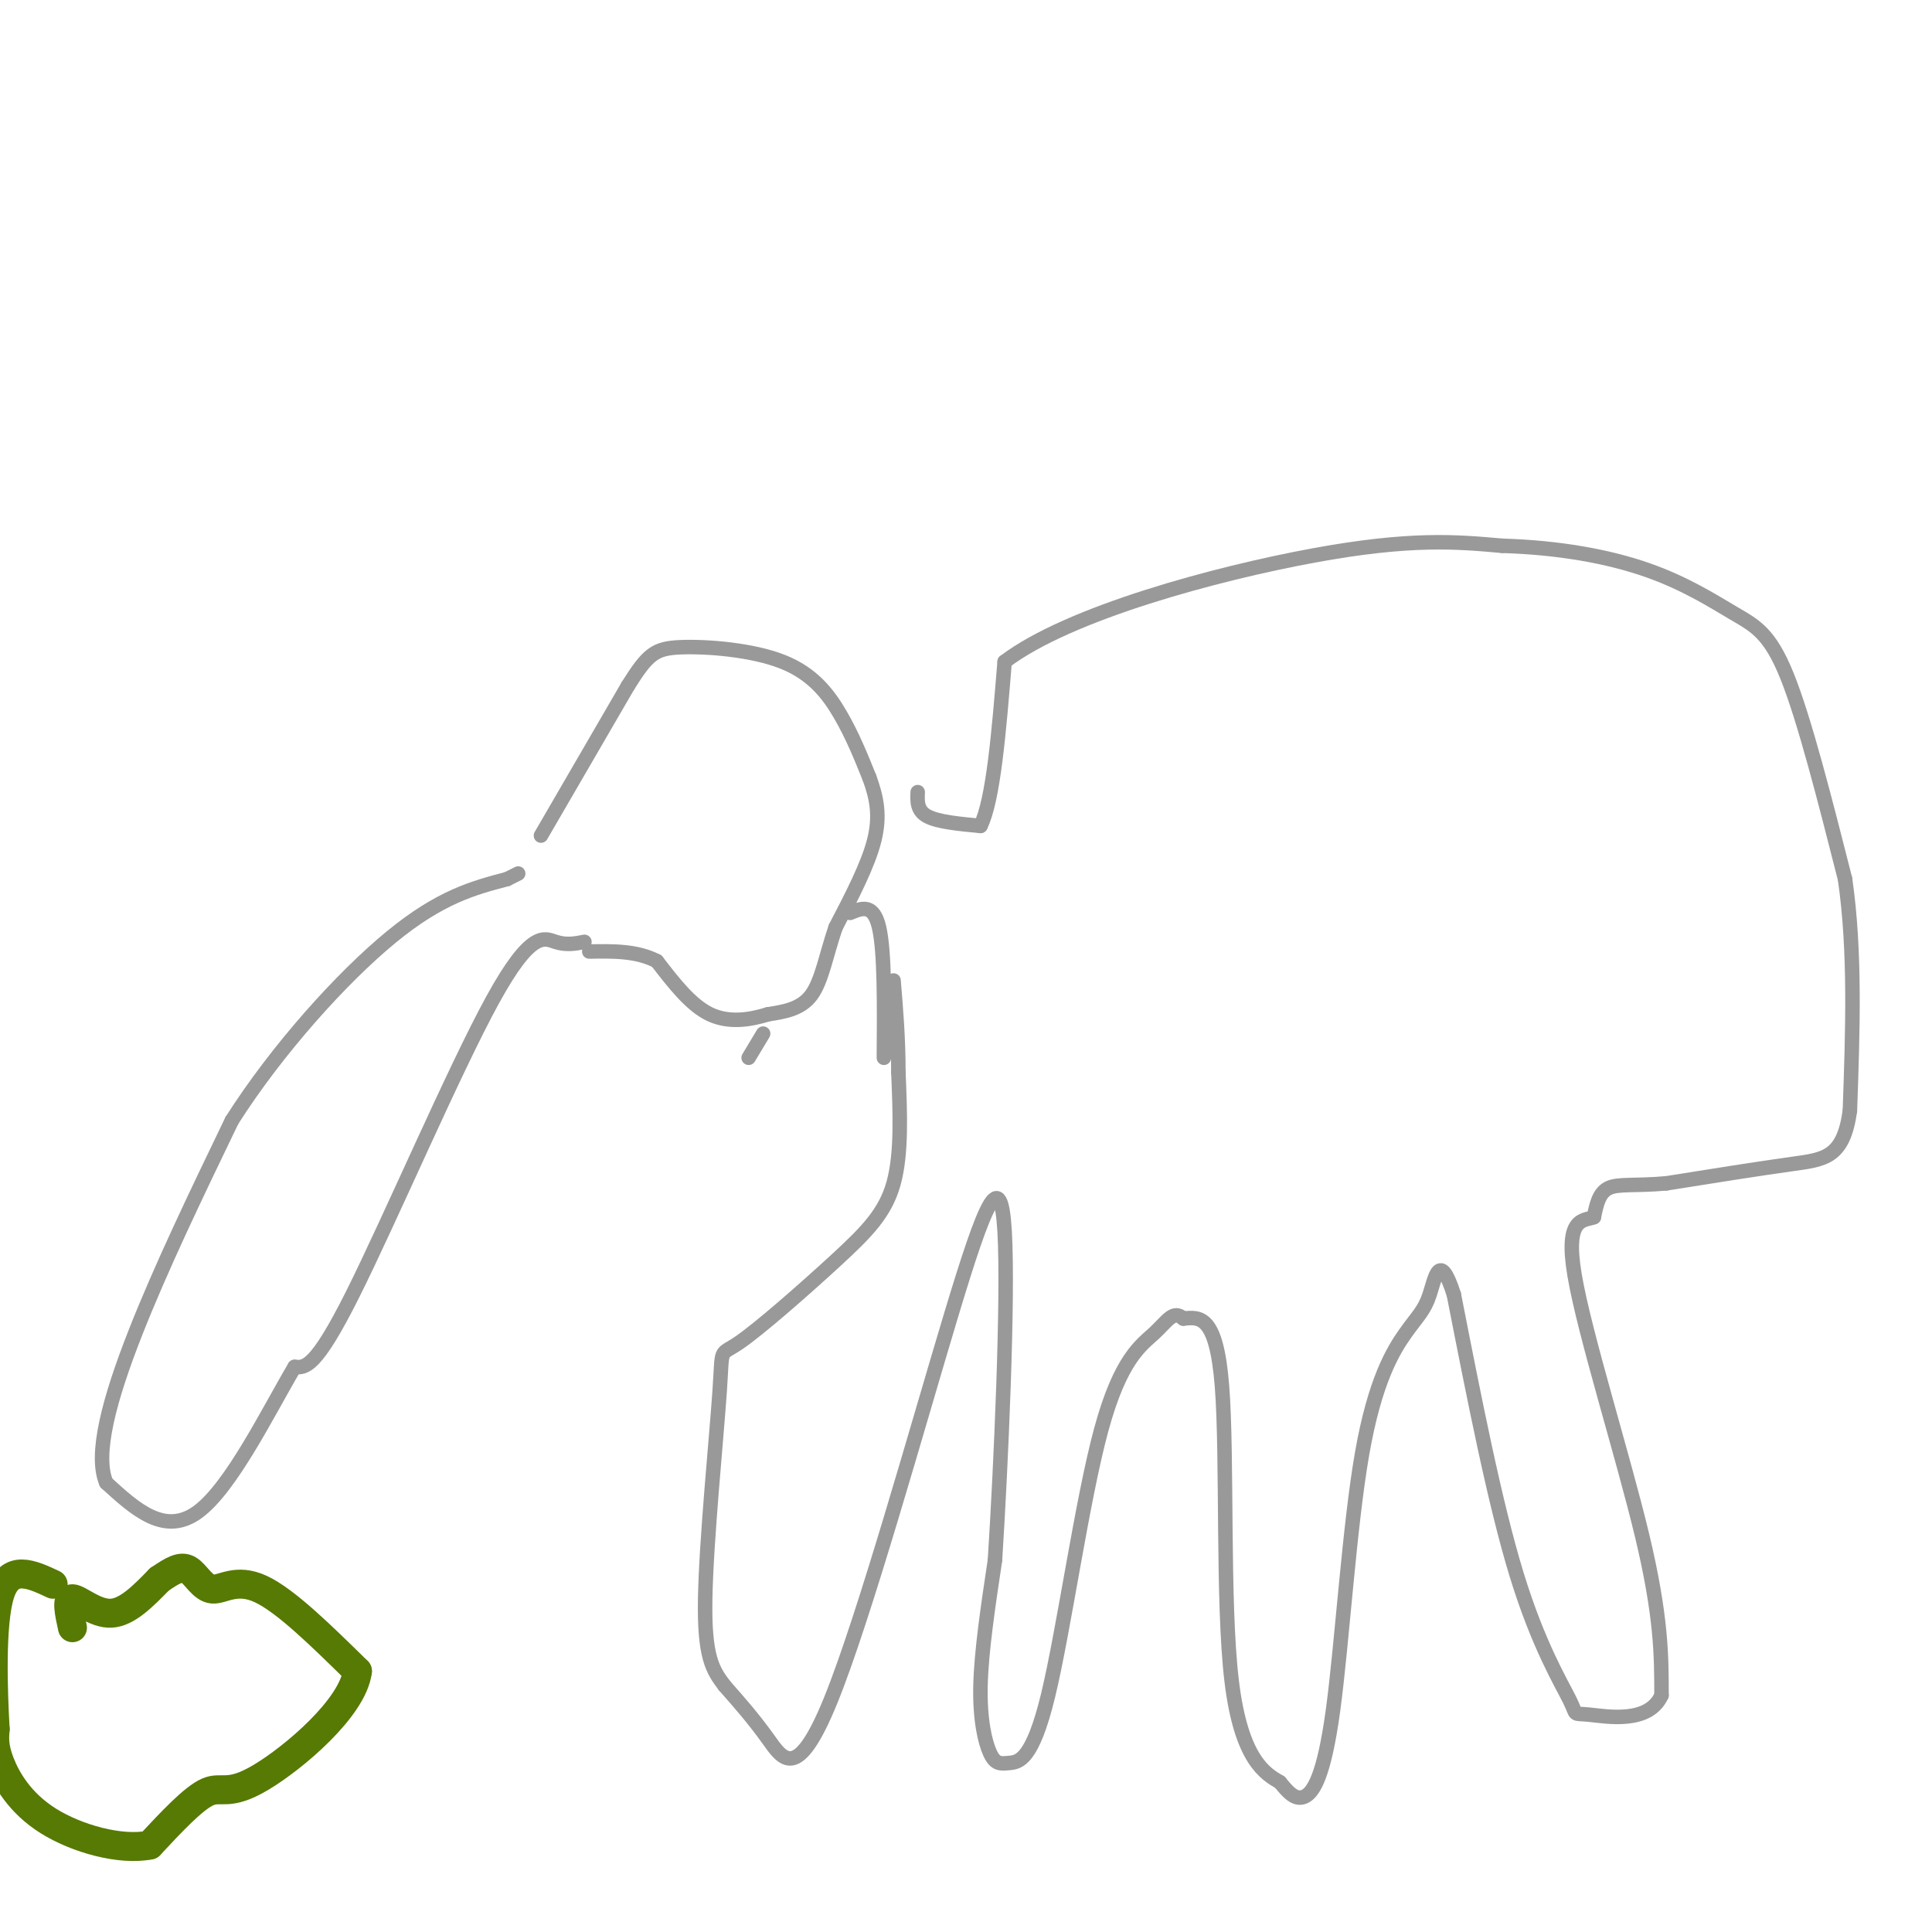 <svg viewBox='0 0 400 400' version='1.1' xmlns='http://www.w3.org/2000/svg' xmlns:xlink='http://www.w3.org/1999/xlink'><g fill='none' stroke='#999999' stroke-width='3' stroke-linecap='round' stroke-linejoin='round'><path d='M121,195c-1.857,0.369 -3.714,0.738 -6,0c-2.286,-0.738 -5.000,-2.583 -13,12c-8.000,14.583 -21.286,45.595 -29,61c-7.714,15.405 -9.857,15.202 -12,15'/><path d='M61,283c-5.467,9.267 -13.133,24.933 -20,30c-6.867,5.067 -12.933,-0.467 -19,-6'/><path d='M22,307c-2.511,-5.867 0.711,-17.533 6,-31c5.289,-13.467 12.644,-28.733 20,-44'/><path d='M48,232c9.378,-14.756 22.822,-29.644 33,-38c10.178,-8.356 17.089,-10.178 24,-12'/><path d='M105,182c4.000,-2.000 2.000,-1.000 0,0'/><path d='M112,173c0.000,0.000 18.000,-31.000 18,-31'/><path d='M130,142c4.175,-6.656 5.614,-7.794 11,-8c5.386,-0.206 14.719,0.522 21,3c6.281,2.478 9.509,6.708 12,11c2.491,4.292 4.246,8.646 6,13'/><path d='M180,161c1.511,4.111 2.289,7.889 1,13c-1.289,5.111 -4.644,11.556 -8,18'/><path d='M173,192c-1.956,5.733 -2.844,11.067 -5,14c-2.156,2.933 -5.578,3.467 -9,4'/><path d='M159,210c-3.578,1.111 -8.022,1.889 -12,0c-3.978,-1.889 -7.489,-6.444 -11,-11'/><path d='M136,199c-4.167,-2.167 -9.083,-2.083 -14,-2'/><path d='M158,214c0.000,0.000 -3.000,5.000 -3,5'/><path d='M176,189c2.417,-1.000 4.833,-2.000 6,3c1.167,5.000 1.083,16.000 1,27'/><path d='M190,164c-0.083,1.917 -0.167,3.833 2,5c2.167,1.167 6.583,1.583 11,2'/><path d='M203,171c2.667,-5.333 3.833,-19.667 5,-34'/><path d='M208,137c13.267,-10.089 43.933,-18.311 64,-22c20.067,-3.689 29.533,-2.844 39,-2'/><path d='M311,113c11.874,0.351 22.059,2.228 30,5c7.941,2.772 13.638,6.439 18,9c4.362,2.561 7.389,4.018 11,13c3.611,8.982 7.805,25.491 12,42'/><path d='M382,182c2.167,15.000 1.583,31.500 1,48'/><path d='M383,230c-1.356,9.733 -5.244,10.067 -12,11c-6.756,0.933 -16.378,2.467 -26,4'/><path d='M345,245c-6.578,0.578 -10.022,0.022 -12,1c-1.978,0.978 -2.489,3.489 -3,6'/><path d='M330,252c-2.155,0.821 -6.042,-0.125 -4,12c2.042,12.125 10.012,37.321 14,54c3.988,16.679 3.994,24.839 4,33'/><path d='M344,351c-2.670,5.963 -11.344,4.372 -15,4c-3.656,-0.372 -2.292,0.477 -4,-3c-1.708,-3.477 -6.488,-11.279 -11,-26c-4.512,-14.721 -8.756,-36.360 -13,-58'/><path d='M301,268c-2.966,-9.261 -3.881,-3.413 -5,0c-1.119,3.413 -2.441,4.393 -5,8c-2.559,3.607 -6.356,9.843 -9,25c-2.644,15.157 -4.135,39.235 -6,53c-1.865,13.765 -4.104,17.219 -6,18c-1.896,0.781 -3.448,-1.109 -5,-3'/><path d='M265,369c-3.012,-1.750 -8.042,-4.625 -10,-21c-1.958,-16.375 -0.845,-46.250 -2,-61c-1.155,-14.750 -4.577,-14.375 -8,-14'/><path d='M245,273c-2.077,-1.866 -3.269,0.468 -6,3c-2.731,2.532 -7.000,5.263 -11,20c-4.000,14.737 -7.729,41.482 -11,55c-3.271,13.518 -6.083,13.809 -8,14c-1.917,0.191 -2.939,0.282 -4,-2c-1.061,-2.282 -2.160,-6.938 -2,-14c0.160,-7.062 1.580,-16.531 3,-26'/><path d='M206,323c1.226,-19.200 2.793,-54.200 2,-68c-0.793,-13.800 -3.944,-6.400 -11,17c-7.056,23.400 -18.015,62.800 -25,80c-6.985,17.200 -9.996,12.200 -13,8c-3.004,-4.200 -6.002,-7.600 -9,-11'/><path d='M150,349c-2.489,-3.271 -4.211,-5.947 -4,-18c0.211,-12.053 2.355,-33.481 3,-43c0.645,-9.519 -0.209,-7.129 4,-10c4.209,-2.871 13.479,-11.004 20,-17c6.521,-5.996 10.292,-9.856 12,-16c1.708,-6.144 1.354,-14.572 1,-23'/><path d='M186,222c0.000,-7.000 -0.500,-13.000 -1,-19'/></g>
<g fill='none' stroke='#567A03' stroke-width='6' stroke-linecap='round' stroke-linejoin='round'><path d='M15,337c-0.667,-3.022 -1.333,-6.044 0,-6c1.333,0.044 4.667,3.156 8,3c3.333,-0.156 6.667,-3.578 10,-7'/><path d='M33,327c2.699,-1.833 4.445,-2.914 6,-2c1.555,0.914 2.919,3.823 5,4c2.081,0.177 4.880,-2.378 10,0c5.120,2.378 12.560,9.689 20,17'/><path d='M74,346c-0.917,7.560 -13.208,17.958 -20,22c-6.792,4.042 -8.083,1.726 -11,3c-2.917,1.274 -7.458,6.137 -12,11'/><path d='M31,382c-6.024,1.202 -15.083,-1.292 -21,-5c-5.917,-3.708 -8.690,-8.631 -10,-12c-1.310,-3.369 -1.155,-5.185 -1,-7'/><path d='M-1,358c-0.422,-7.222 -0.978,-21.778 1,-28c1.978,-6.222 6.489,-4.111 11,-2'/></g>
</svg>